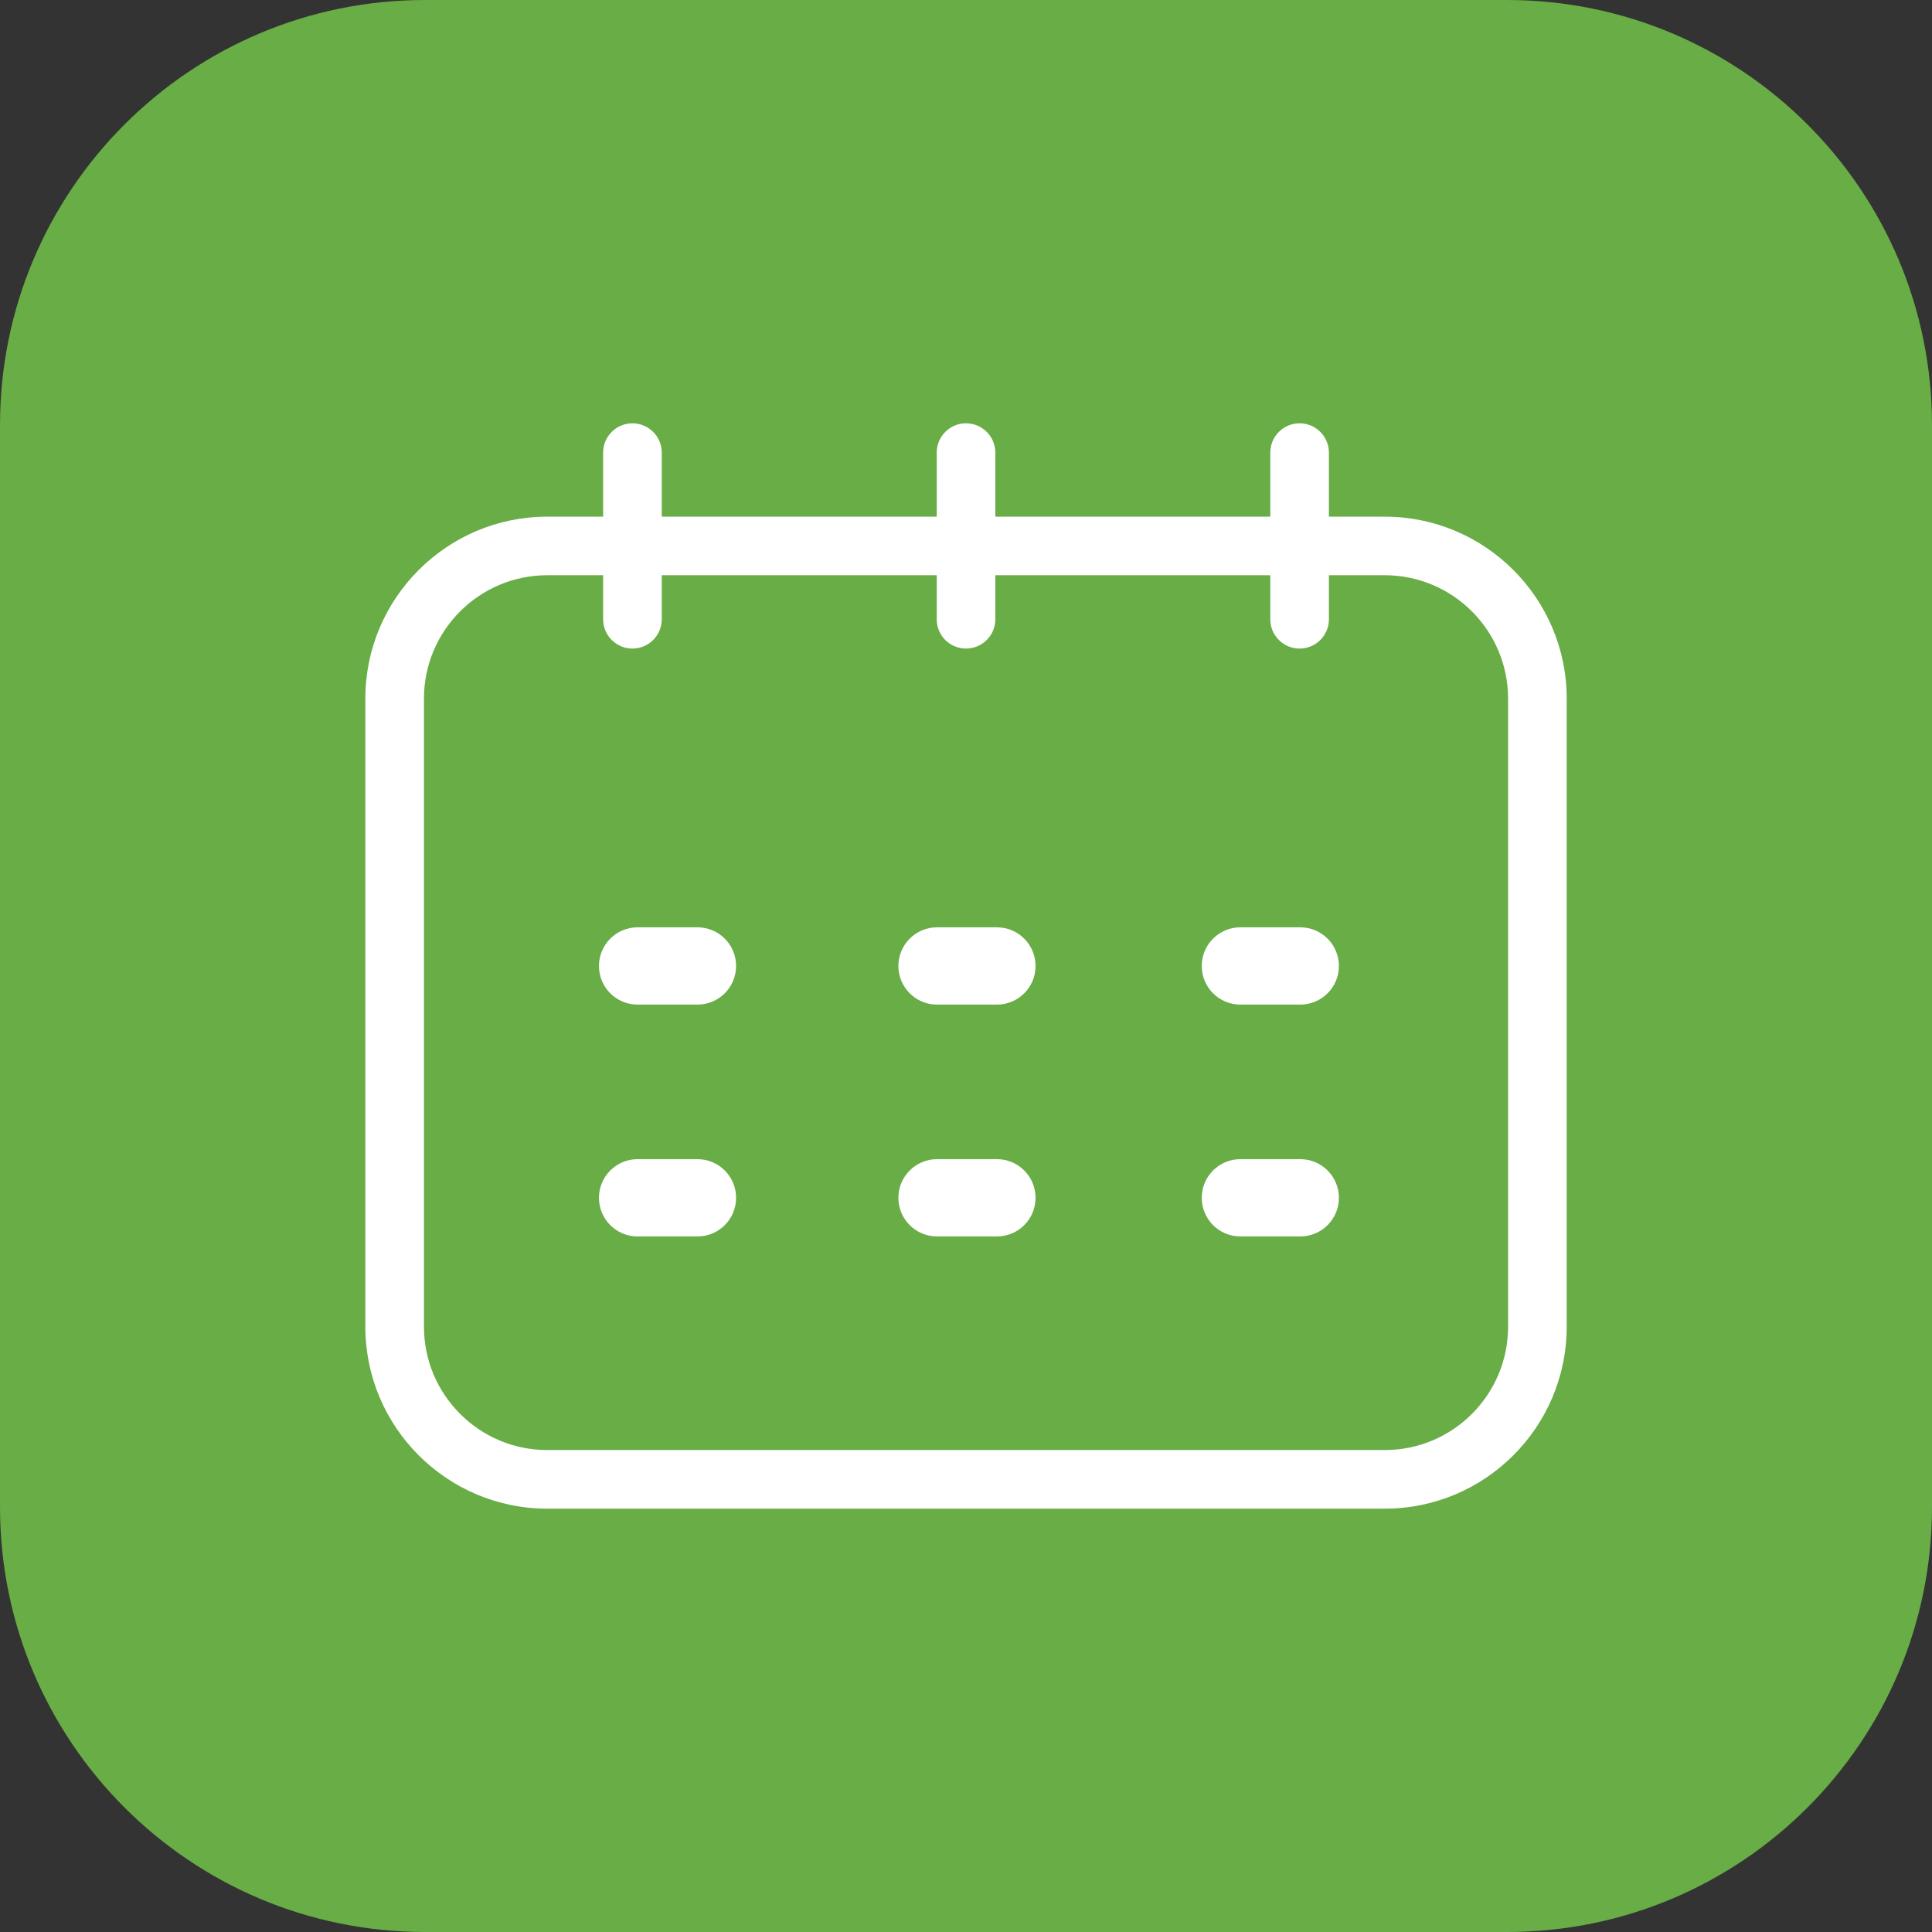 <?xml version="1.0" encoding="UTF-8"?> <svg xmlns="http://www.w3.org/2000/svg" width="50" height="50" viewBox="0 0 50 50" fill="none"><rect x="0" y="0" width="50" height="50" fill="#333333" stroke="none"/><g clip-path="url(#clip0_488_9367)"><path d="M39 0H11C4.925 0 0 4.925 0 11V39C0 45.075 4.925 50 11 50H39C45.075 50 50 45.075 50 39V11C50 4.925 45.075 0 39 0Z" fill="#68AD45"></path><path d="M35.838 13.371H34.392V11.713C34.392 11.295 34.052 10.955 33.633 10.955C33.215 10.955 32.875 11.295 32.875 11.713V13.371H25.759V11.713C25.759 11.295 25.419 10.955 25 10.955C24.582 10.955 24.242 11.295 24.242 11.713V13.371H17.126V11.713C17.126 11.295 16.786 10.955 16.367 10.955C15.949 10.955 15.609 11.295 15.609 11.713V13.371H14.163C11.567 13.371 9.455 15.483 9.455 18.079V34.335C9.455 36.932 11.567 39.044 14.163 39.044H35.838C38.434 39.044 40.546 36.932 40.546 34.335V18.079C40.546 15.483 38.434 13.371 35.838 13.371ZM39.029 34.335C39.029 36.096 37.598 37.527 35.838 37.527H14.163C12.403 37.527 10.972 36.096 10.972 34.335V18.079C10.972 16.319 12.403 14.887 14.163 14.887H15.609V16.027C15.609 16.446 15.949 16.785 16.367 16.785C16.786 16.785 17.126 16.446 17.126 16.027V14.887H24.242V16.027C24.242 16.446 24.582 16.785 25 16.785C25.419 16.785 25.759 16.446 25.759 16.027V14.887H32.875V16.027C32.875 16.446 33.215 16.785 33.633 16.785C34.052 16.785 34.392 16.446 34.392 16.027V14.887H35.838C37.598 14.887 39.029 16.319 39.029 18.079V34.335Z" fill="white"></path><path d="M15.501 24.999C15.501 24.447 15.948 23.999 16.5 23.999H18.05C18.603 23.999 19.05 24.447 19.05 24.999C19.05 25.552 18.603 25.999 18.05 25.999H16.5C15.948 25.999 15.501 25.552 15.501 24.999Z" fill="white"></path><path d="M23.25 24.999C23.25 24.447 23.698 23.999 24.25 23.999H25.8C26.353 23.999 26.8 24.447 26.8 24.999C26.8 25.552 26.353 25.999 25.8 25.999H24.25C23.698 25.999 23.25 25.552 23.25 24.999Z" fill="white"></path><path d="M31.101 24.999C31.101 24.447 31.548 23.999 32.1 23.999H33.651C34.203 23.999 34.651 24.447 34.651 24.999C34.651 25.552 34.203 25.999 33.651 25.999H32.1C31.548 25.999 31.101 25.552 31.101 24.999Z" fill="white"></path><path d="M15.501 30.999C15.501 30.447 15.948 29.999 16.5 29.999H18.05C18.603 29.999 19.05 30.447 19.05 30.999C19.05 31.552 18.603 31.999 18.05 31.999H16.5C15.948 31.999 15.501 31.552 15.501 30.999Z" fill="white"></path><path d="M23.25 30.999C23.25 30.447 23.698 29.999 24.25 29.999H25.8C26.353 29.999 26.8 30.447 26.8 30.999C26.8 31.552 26.353 31.999 25.8 31.999H24.25C23.698 31.999 23.25 31.552 23.25 30.999Z" fill="white"></path><path d="M31.101 30.999C31.101 30.447 31.548 29.999 32.1 29.999H33.651C34.203 29.999 34.651 30.447 34.651 30.999C34.651 31.552 34.203 31.999 33.651 31.999H32.1C31.548 31.999 31.101 31.552 31.101 30.999Z" fill="white"></path></g><defs><clipPath id="clip0_488_9367"><rect width="50" height="50" fill="white"></rect></clipPath></defs></svg> 